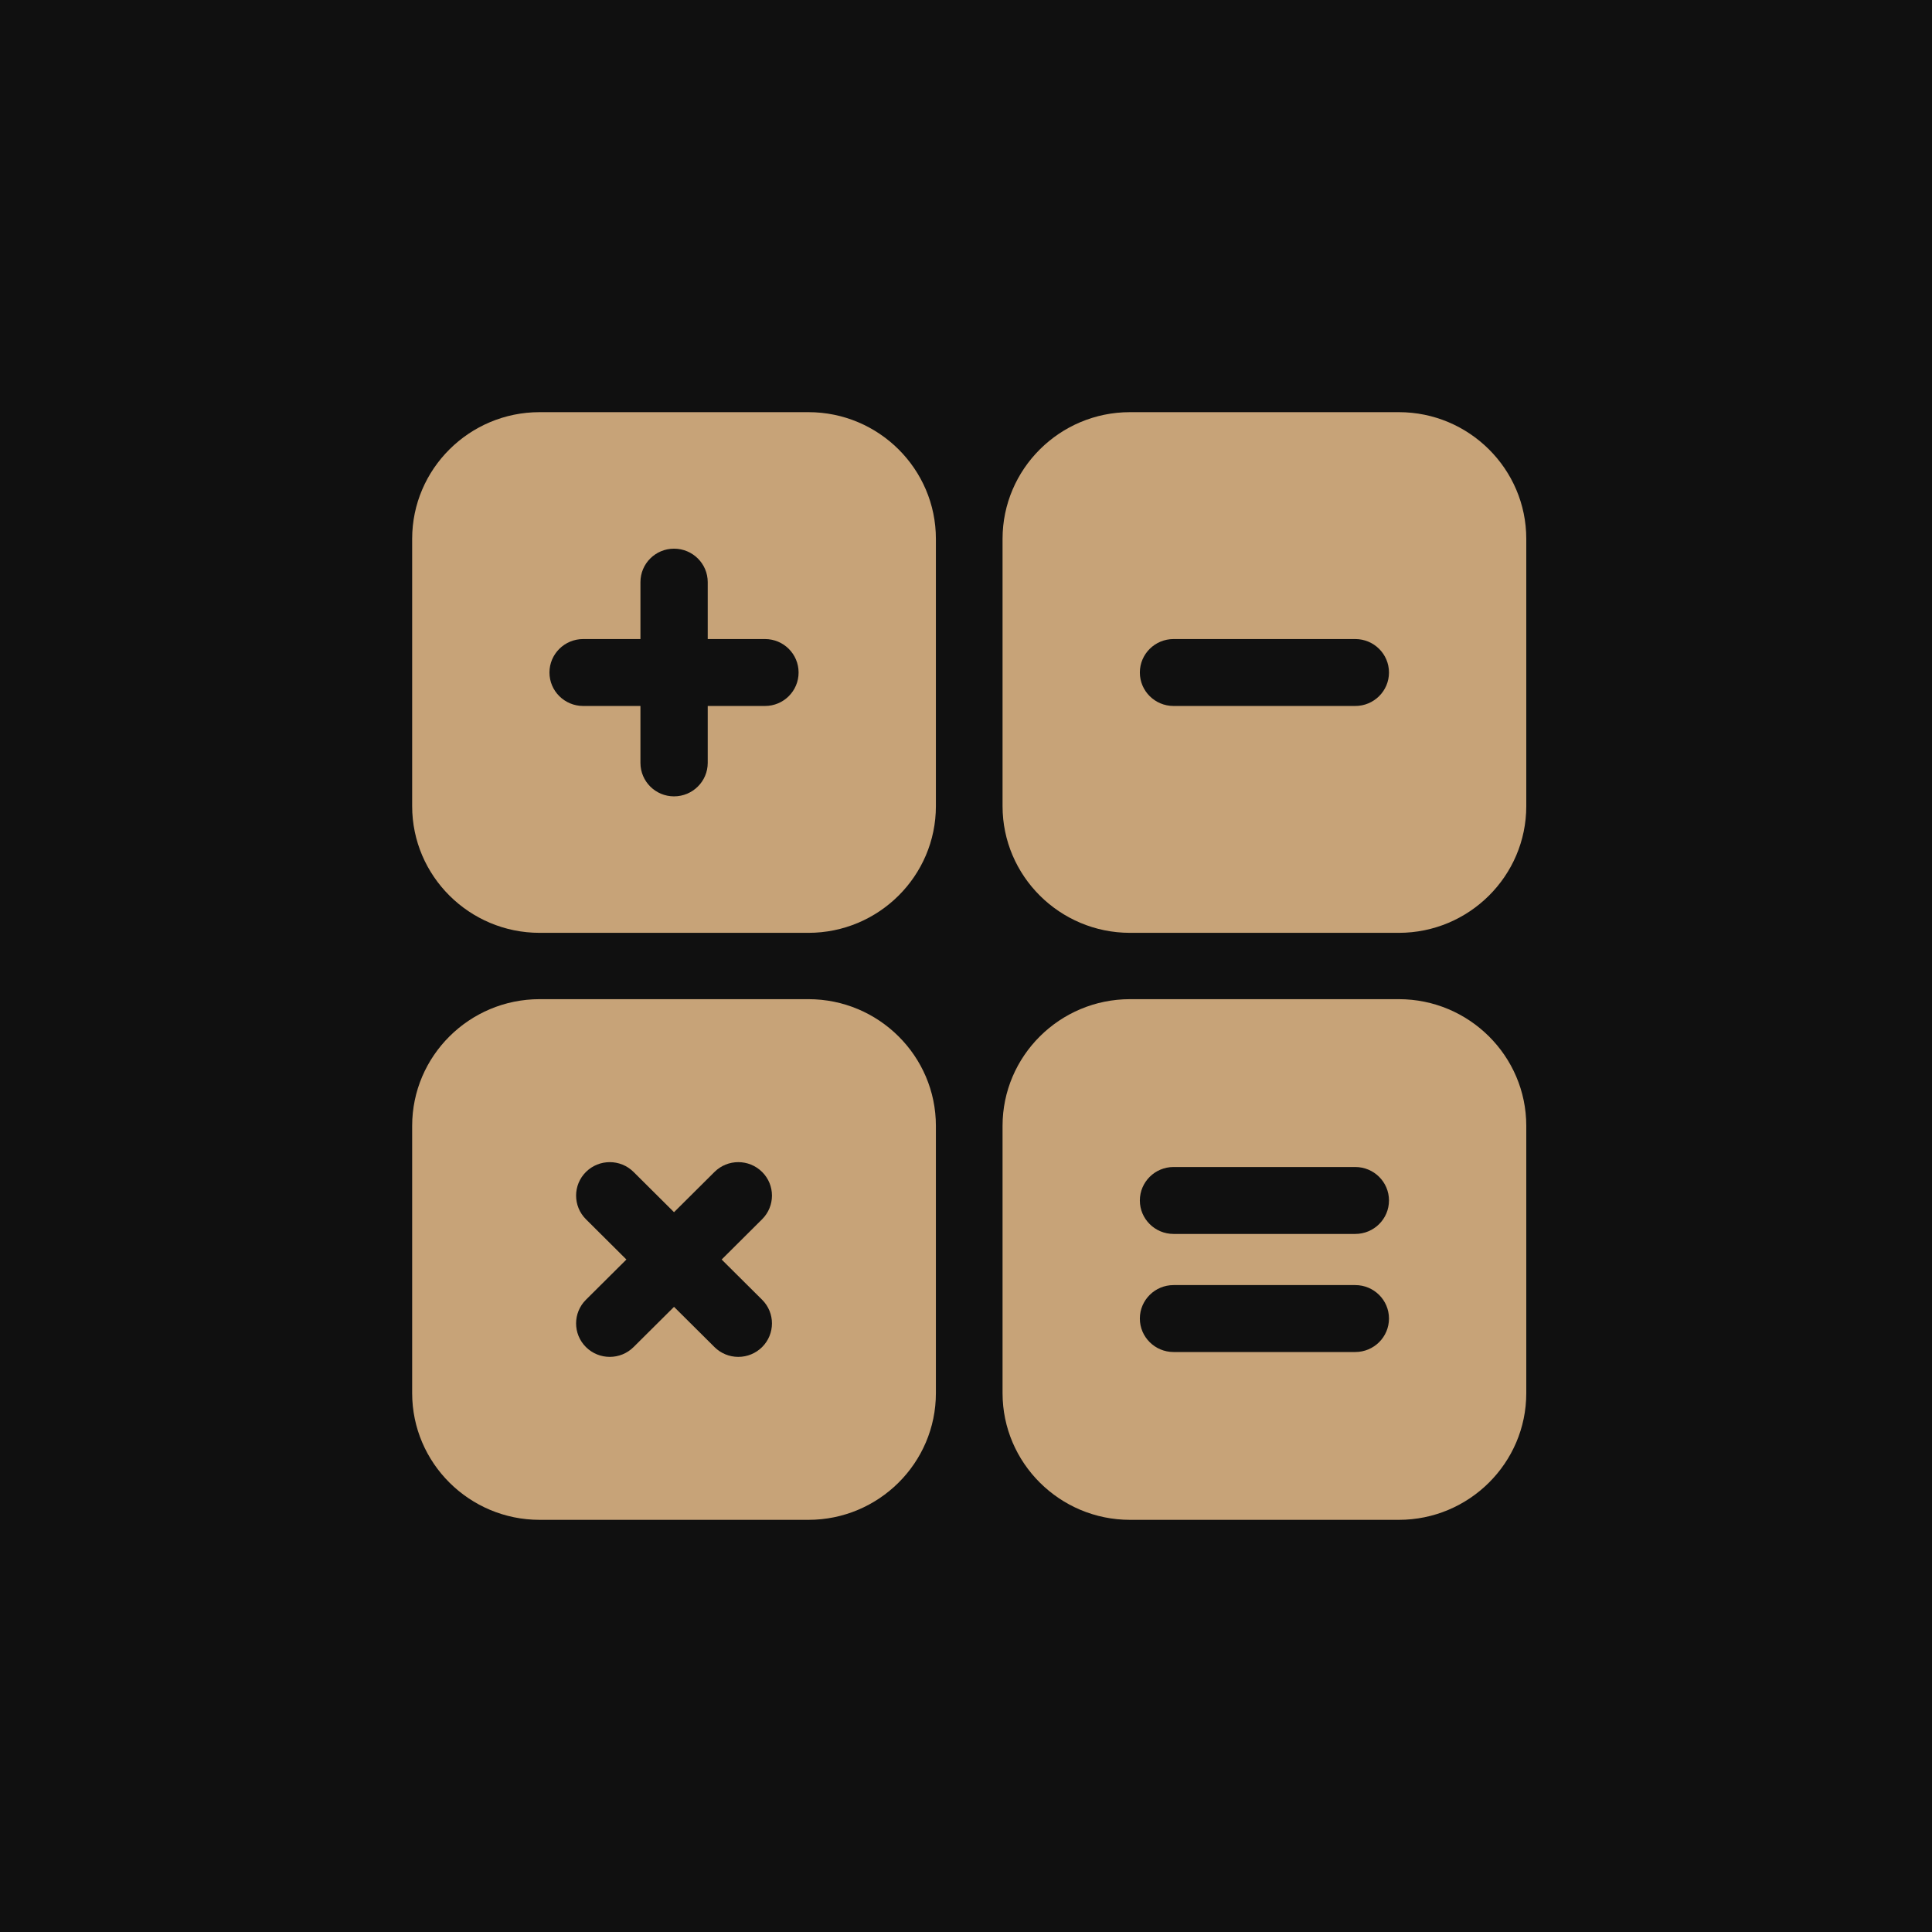 <?xml version="1.0" encoding="UTF-8"?> <svg xmlns="http://www.w3.org/2000/svg" width="300" height="300" viewBox="0 0 300 300" fill="none"><rect width="300" height="300" fill="#101010"></rect><path d="M125.533 155.15H83.792C72.884 155.15 64 163.975 64 174.822V216.327C64 227.176 72.884 236 83.792 236H125.533C136.44 236 145.325 227.176 145.325 216.327V174.822C145.325 163.975 136.441 155.15 125.533 155.15ZM118.34 209.174C117.361 210.149 116.028 210.696 114.643 210.696C113.251 210.696 111.929 210.152 110.945 209.173L104.663 202.926L98.38 209.173C96.339 211.203 93.026 211.203 90.985 209.173C88.945 207.144 88.944 203.854 90.985 201.824L97.268 195.577L90.985 189.325C88.948 187.297 88.945 184.007 90.985 181.98C93.027 179.952 96.339 179.95 98.38 181.98L104.663 188.228L110.946 181.98C112.987 179.95 116.299 179.952 118.341 181.98C120.381 184.007 120.378 187.297 118.341 189.325L112.058 195.577L118.341 201.824C120.382 203.855 120.378 207.143 118.34 209.174ZM125.533 64H83.792C72.885 64 64 72.825 64 83.673V125.178C64 136.026 72.884 144.851 83.792 144.851H125.533C136.44 144.851 145.325 136.026 145.325 125.178V83.673C145.325 72.825 136.441 64 125.533 64ZM118.79 109.623H109.895V118.462C109.895 121.331 107.546 123.658 104.662 123.658C101.777 123.658 99.447 121.329 99.447 118.462V109.623H90.552C87.667 109.623 85.32 107.297 85.32 104.427C85.32 101.557 87.668 99.231 90.552 99.231H99.448V90.393C99.448 87.525 101.775 85.197 104.663 85.197C107.548 85.197 109.895 87.522 109.895 90.393V99.231H118.79C121.677 99.231 124.005 101.56 124.005 104.427C124.005 107.295 121.677 109.623 118.79 109.623ZM217.209 64H175.467C164.56 64 155.676 72.825 155.676 83.674V125.178C155.676 136.026 164.56 144.851 175.467 144.851H217.209C228.116 144.851 237 136.026 237 125.178V83.673C237 72.825 228.116 64 217.209 64ZM210.449 109.623H182.228C179.343 109.623 176.996 107.298 176.996 104.427C176.996 101.557 179.344 99.231 182.228 99.231H210.449C213.333 99.231 215.681 101.557 215.681 104.427C215.68 107.298 213.334 109.623 210.449 109.623ZM217.209 155.15H175.467C164.56 155.15 155.676 163.975 155.676 174.822V216.327C155.676 227.176 164.56 236 175.467 236H217.209C228.116 236 237 227.176 237 216.327V174.822C237 163.975 228.116 155.15 217.209 155.15ZM210.449 209.94H182.228C179.345 209.94 176.996 207.613 176.996 204.744C176.996 201.874 179.343 199.548 182.228 199.548H210.449C213.334 199.548 215.681 201.874 215.681 204.744C215.68 207.613 213.332 209.94 210.449 209.94ZM210.449 191.605H182.228C179.343 191.605 176.996 189.28 176.996 186.409C176.996 183.539 179.343 181.213 182.228 181.213H210.449C213.334 181.213 215.681 183.539 215.681 186.409C215.68 189.28 213.334 191.605 210.449 191.605Z" fill="#C7A378"></path></svg> 